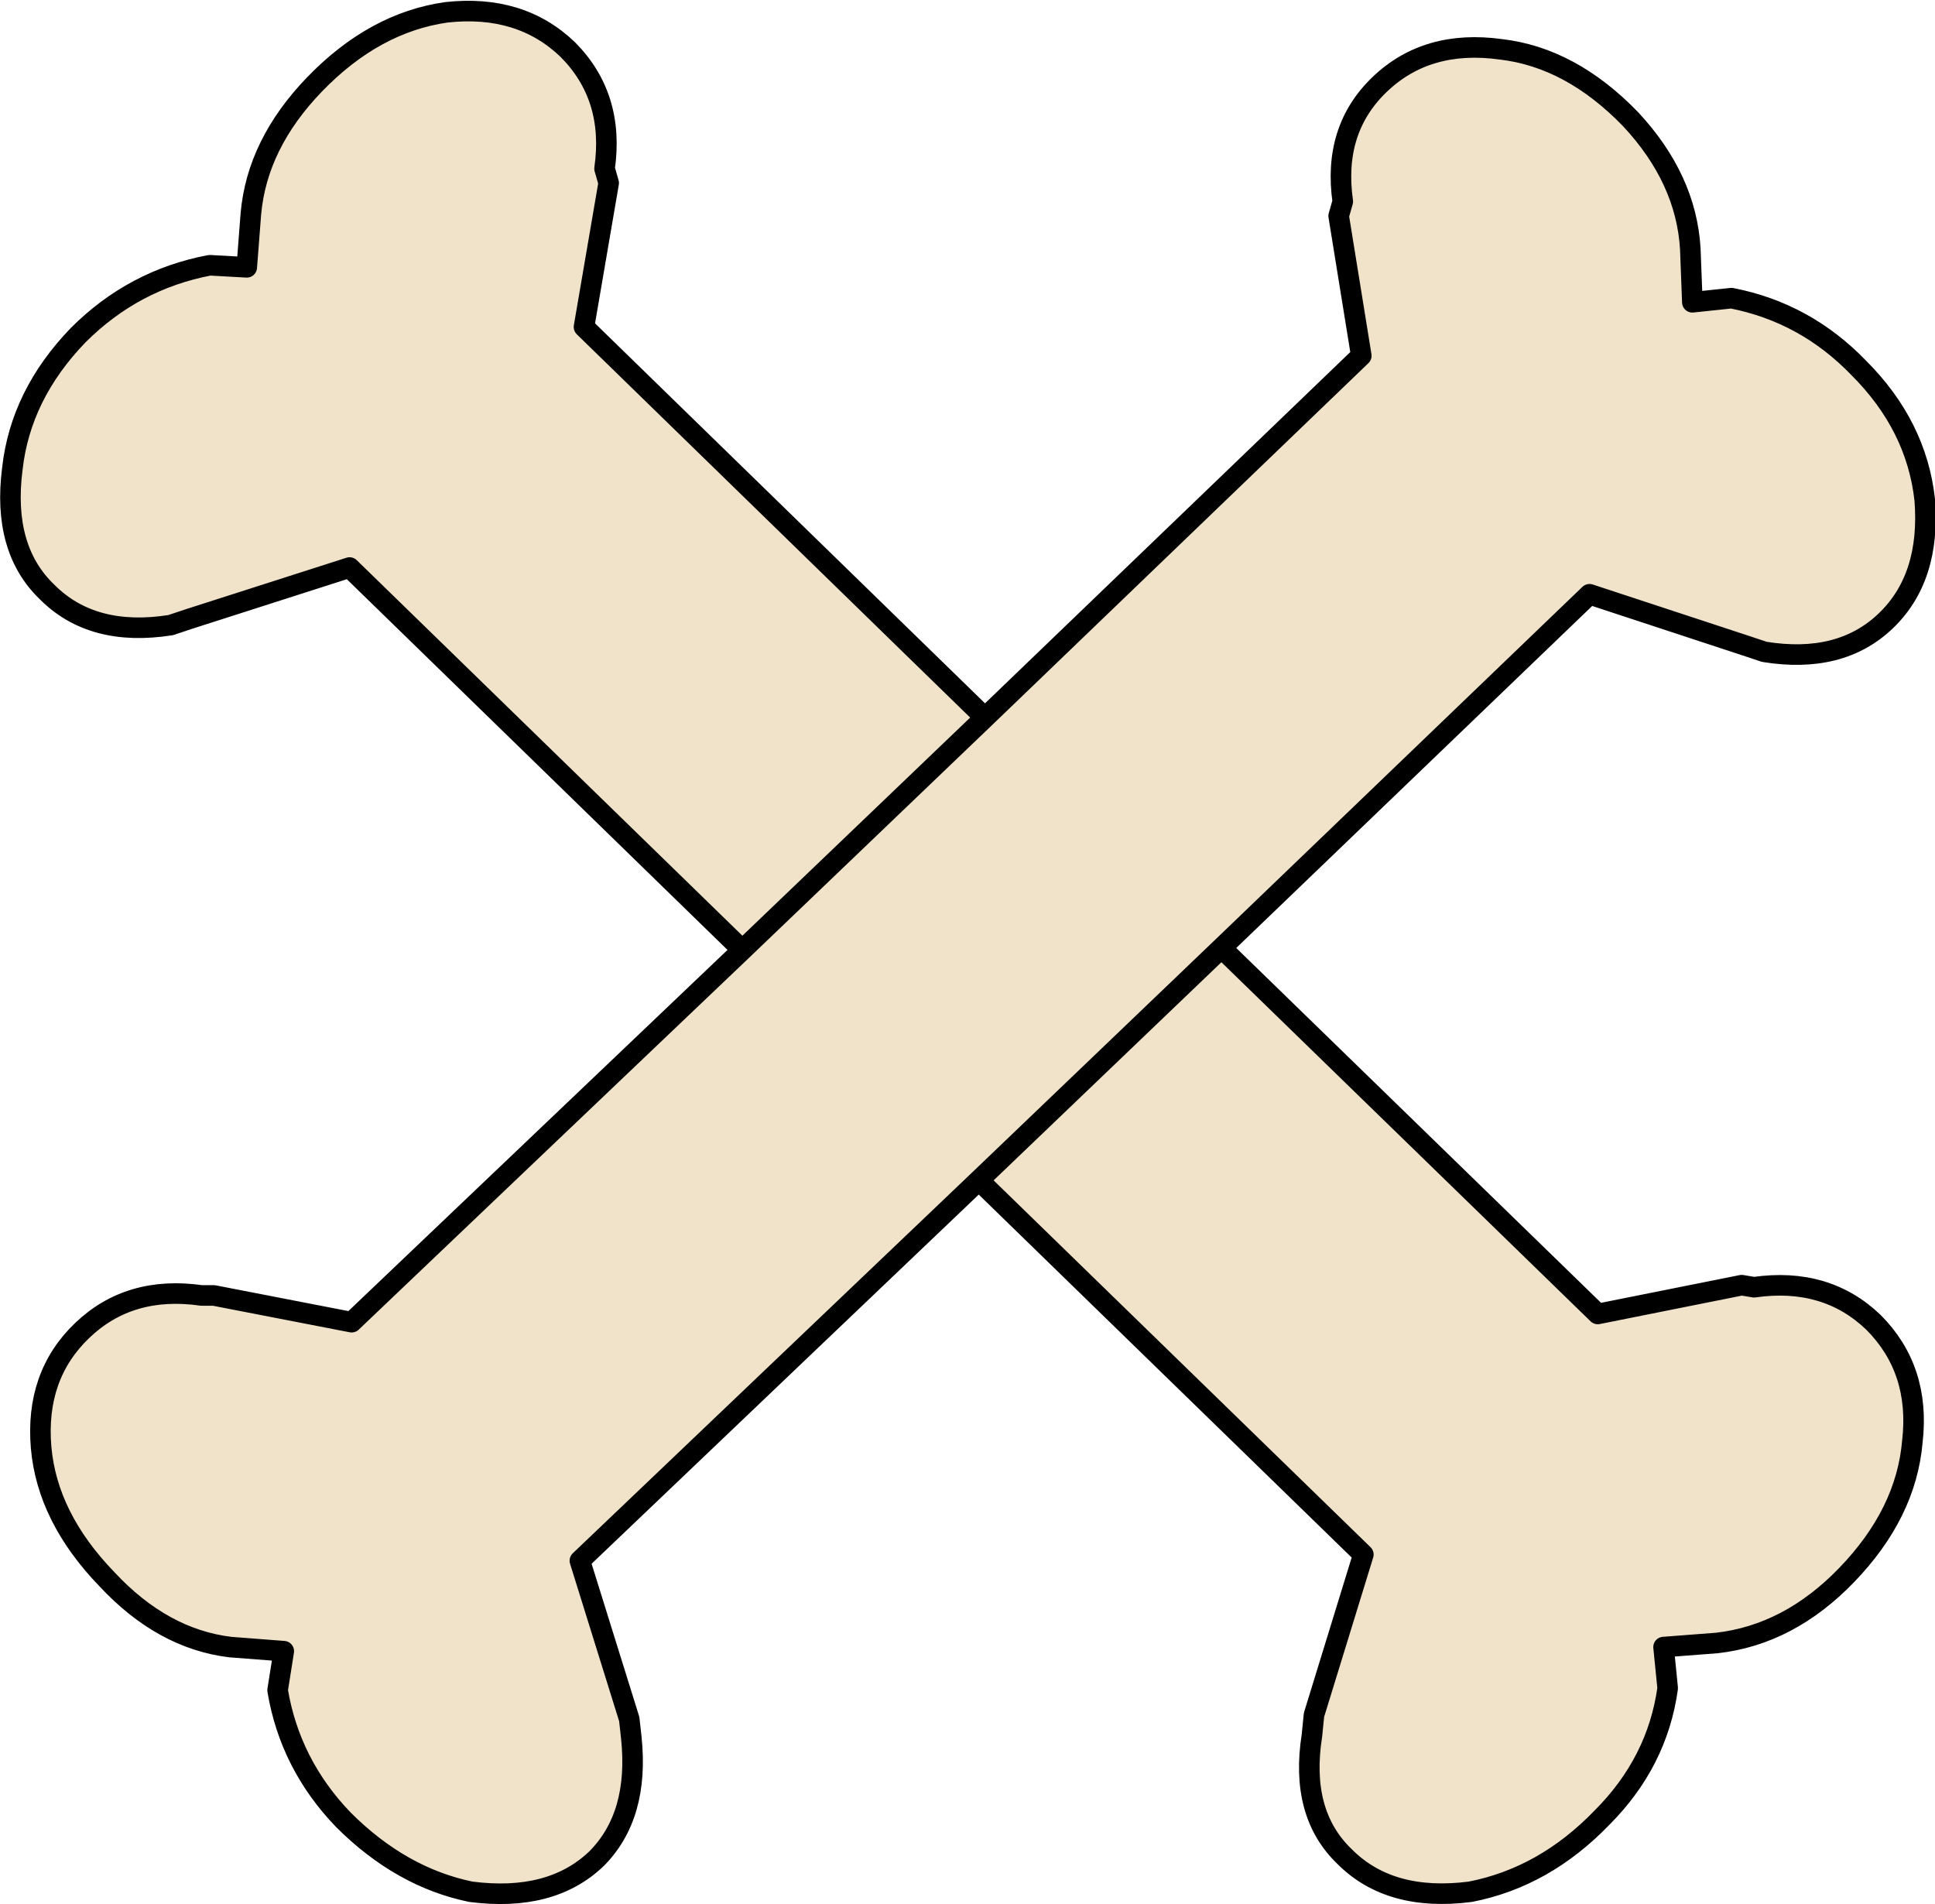 <?xml version="1.0" encoding="UTF-8" standalone="no"?>
<svg xmlns:xlink="http://www.w3.org/1999/xlink" height="46.3px" width="47.05px" xmlns="http://www.w3.org/2000/svg">
  <g transform="matrix(1.0, 0.0, 0.0, 1.0, 23.4, 23.1)">
    <path d="M18.7 -15.85 Q20.5 -15.5 21.8 -14.15 23.2 -12.75 23.4 -10.95 23.55 -9.05 22.45 -8.0 21.35 -6.95 19.5 -7.25 L19.05 -7.4 15.25 -8.65 6.3 -0.05 15.45 8.85 18.95 8.15 19.25 8.2 Q21.0 7.95 22.15 9.05 23.3 10.2 23.1 11.95 22.95 13.7 21.5 15.2 20.1 16.65 18.35 16.85 L17.05 16.95 17.15 17.95 Q16.9 19.75 15.55 21.1 14.15 22.55 12.35 22.9 10.4 23.15 9.3 22.05 8.2 21.0 8.5 19.1 L8.55 18.6 9.75 14.7 0.4 5.6 -9.3 14.85 -8.1 18.7 -8.05 19.15 Q-7.85 21.05 -8.9 22.1 -10.0 23.15 -11.95 22.9 -13.65 22.55 -15.05 21.15 -16.35 19.8 -16.65 18.0 L-16.5 17.05 -17.8 16.95 Q-19.45 16.75 -20.8 15.3 -22.25 13.8 -22.4 12.1 -22.55 10.35 -21.4 9.25 -20.25 8.15 -18.5 8.4 L-18.2 8.4 -14.85 9.05 -5.35 0.0 -14.9 -9.3 -18.8 -8.05 -19.25 -7.9 Q-21.15 -7.6 -22.25 -8.7 -23.35 -9.75 -23.1 -11.7 -22.9 -13.5 -21.5 -14.95 -20.15 -16.3 -18.3 -16.65 L-17.4 -16.6 -17.3 -17.9 Q-17.15 -19.6 -15.75 -21.05 -14.3 -22.55 -12.55 -22.8 -10.75 -23.0 -9.6 -21.9 -8.45 -20.75 -8.7 -19.0 L-8.6 -18.65 -9.2 -15.15 0.55 -5.65 9.7 -14.45 9.15 -17.85 9.25 -18.2 Q9.0 -19.95 10.15 -21.05 11.3 -22.15 13.1 -21.9 14.8 -21.7 16.25 -20.2 17.6 -18.75 17.7 -17.05 L17.75 -15.75 18.7 -15.85 M0.55 -5.65 L-5.35 0.0 0.55 -5.65 M0.4 5.6 L6.3 -0.05 0.4 5.6" fill="#f1e3c9" fill-rule="evenodd" stroke="none"/>
    <path d="M18.7 -15.85 Q20.5 -15.5 21.8 -14.15 23.2 -12.75 23.4 -10.95 23.55 -9.05 22.45 -8.0 21.35 -6.95 19.5 -7.25 L19.05 -7.4 15.25 -8.65 6.3 -0.05 15.45 8.85 18.95 8.15 19.25 8.2 Q21.0 7.95 22.15 9.05 23.3 10.2 23.1 11.95 22.95 13.7 21.5 15.2 20.1 16.65 18.35 16.85 L17.05 16.95 17.15 17.95 Q16.9 19.75 15.55 21.1 14.15 22.55 12.35 22.9 10.4 23.15 9.3 22.05 8.2 21.0 8.5 19.1 L8.55 18.6 9.75 14.7 0.4 5.6 -9.3 14.85 -8.1 18.7 -8.05 19.15 Q-7.85 21.05 -8.9 22.1 -10.0 23.15 -11.95 22.9 -13.65 22.55 -15.05 21.15 -16.35 19.8 -16.65 18.0 L-16.5 17.05 -17.8 16.95 Q-19.45 16.75 -20.8 15.3 -22.25 13.8 -22.4 12.1 -22.55 10.35 -21.4 9.25 -20.25 8.15 -18.5 8.4 L-18.2 8.4 -14.85 9.05 -5.35 0.0 -14.9 -9.3 -18.8 -8.05 -19.25 -7.9 Q-21.15 -7.6 -22.25 -8.7 -23.35 -9.75 -23.1 -11.7 -22.9 -13.5 -21.5 -14.95 -20.15 -16.3 -18.3 -16.65 L-17.4 -16.6 -17.3 -17.9 Q-17.15 -19.6 -15.75 -21.05 -14.3 -22.55 -12.55 -22.8 -10.75 -23.0 -9.6 -21.9 -8.45 -20.75 -8.7 -19.0 L-8.6 -18.65 -9.2 -15.15 0.55 -5.65 9.7 -14.45 9.15 -17.85 9.25 -18.2 Q9.0 -19.95 10.15 -21.05 11.3 -22.15 13.1 -21.9 14.8 -21.7 16.25 -20.2 17.6 -18.75 17.7 -17.05 L17.75 -15.75 18.7 -15.85 M6.3 -0.05 L0.4 5.6 M-5.35 0.0 L0.55 -5.65" fill="none" stroke="#000000" stroke-linecap="round" stroke-linejoin="round" stroke-width="0.5"/>
  </g>
</svg>

